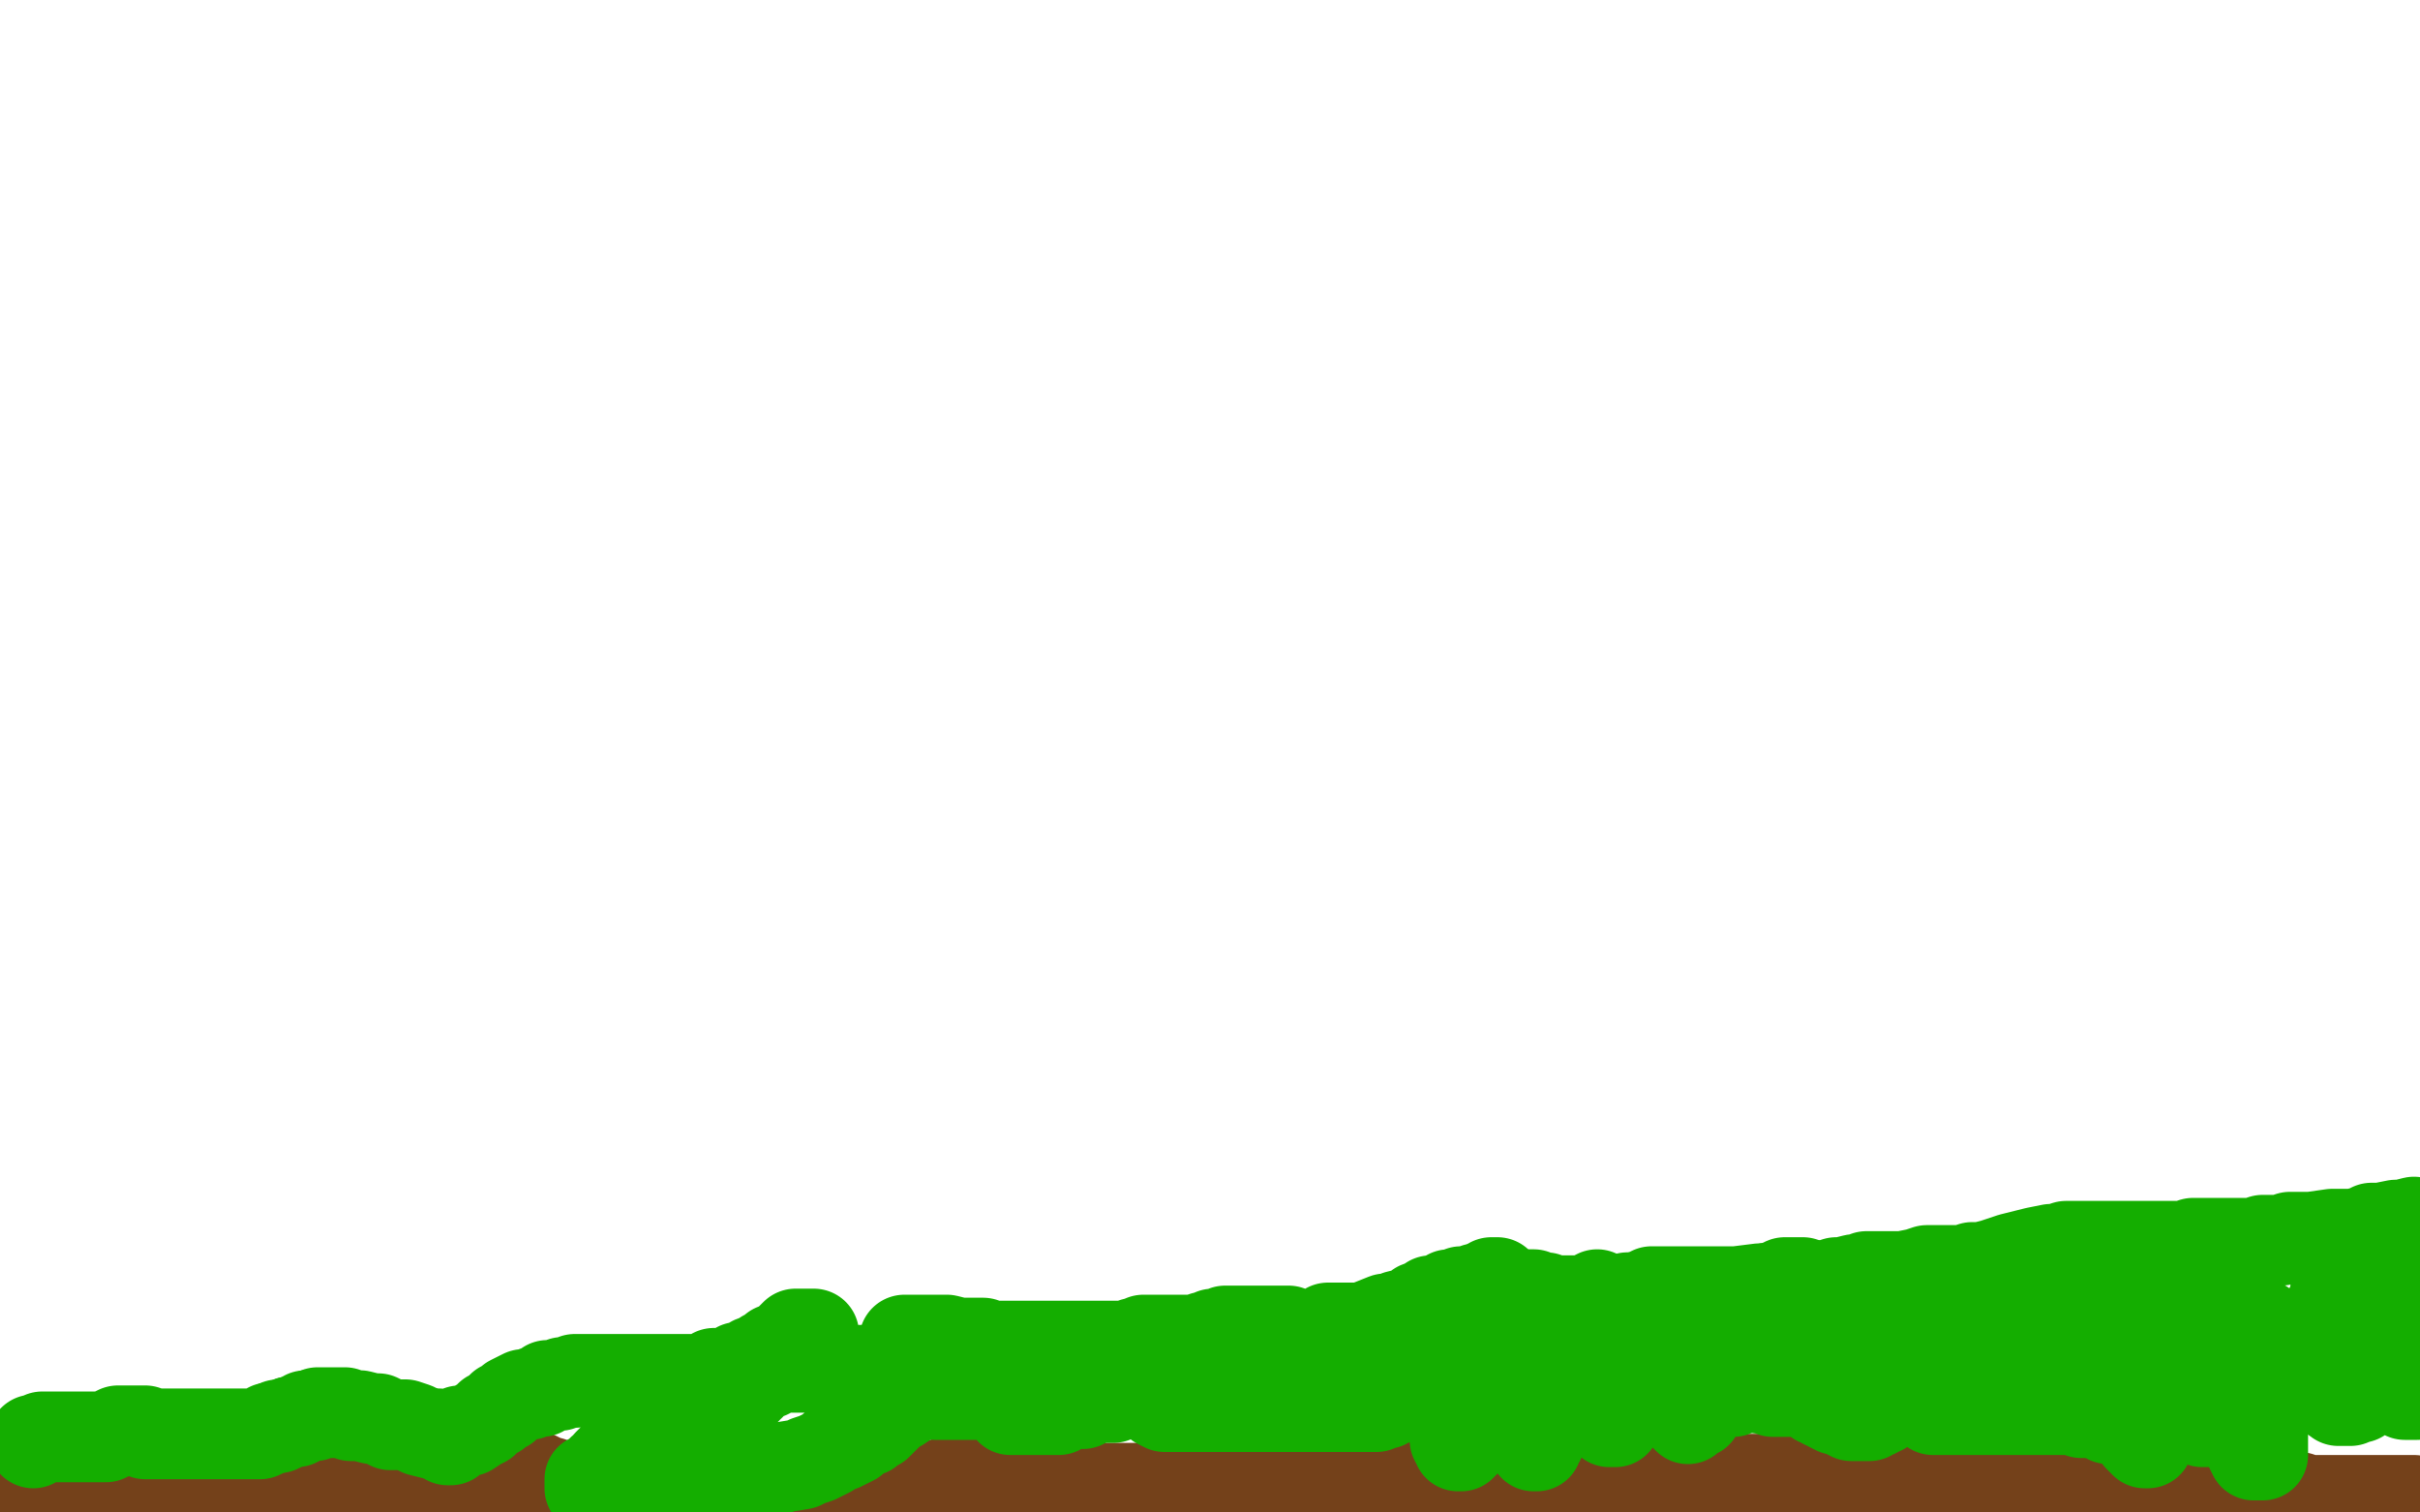 <?xml version="1.0" standalone="no"?>
<!DOCTYPE svg PUBLIC "-//W3C//DTD SVG 1.1//EN"
"http://www.w3.org/Graphics/SVG/1.1/DTD/svg11.dtd">

<svg width="800" height="500" version="1.1" xmlns="http://www.w3.org/2000/svg" xmlns:xlink="http://www.w3.org/1999/xlink" style="stroke-antialiasing: false"><desc>This SVG has been created on https://colorillo.com/</desc><rect x='0' y='0' width='800' height='500' style='fill: rgb(255,255,255); stroke-width:0' /><polyline points="8,492 8,491 8,491 9,491 10,491 11,491 12,491 13,491 14,491 15,491 16,491 17,491 18,491 19,491 20,491 21,491 22,491 23,491 24,491 25,491 26,491 27,491 28,491 30,491 31,491 32,491 33,491 34,491 35,491 36,491 37,491 38,491 39,491 40,491 41,491 43,491 44,491 45,491 46,491 47,491 47,490 48,490 50,490 51,490 53,489 55,489 56,489 57,489 58,489 59,489 60,489 61,489 62,489 63,489 66,488 67,488 69,488 73,488 74,488 75,488 76,488 76,487 77,487 78,487 79,487 80,487 81,487 82,487 83,487 84,487 85,487 86,487 87,487 88,487 89,487 90,487 91,487 92,487 93,487 94,487 95,487 96,487 97,487 98,487 98,488 99,488 100,489 102,489 103,489 104,490 105,490 106,490 107,491 108,491 109,491 110,491 111,492 112,492 114,492 115,492 116,492 117,492 118,492 120,492 121,492 122,492 123,492 124,492 125,492 126,492 127,492 128,492 129,492 130,492 131,492 132,492 133,492 135,492 136,492 137,492 138,492 139,492 140,492 141,492 142,492 143,492 145,491 146,491 147,491 149,490 150,490 151,490 152,490 154,490 155,490 156,490 157,489 159,489 160,488 161,488 164,488 165,488 166,488 166,487 167,487 168,487 169,487 170,487 173,487 175,488 177,488 179,489 181,490 182,490 183,491 184,491 185,491 186,491 187,492 188,492 189,492 190,492 191,493 192,493 193,493 194,493 195,493 196,493 197,493 198,493 199,493 200,493 201,493 202,493 203,493 204,493 205,493 206,493 207,493 208,493 209,493 211,493 212,493 213,493 214,493 215,493 216,493 217,493 218,493 219,493 220,493 221,493 222,493 223,493 224,493 228,493 229,493 230,493 231,493 232,493 233,493 234,493 234,492 235,492 238,492 239,491 240,491 242,491 243,491 244,491 245,491 245,490 246,490 247,489 248,489 249,489 250,489 251,489 252,489 253,489 254,489 256,489 258,489 260,489 262,489 263,489 264,489 265,489 266,489 267,489 268,489 270,489 272,489 273,489 274,489 275,489 276,489 277,489 278,489 279,489 281,489 283,489 283,490 285,490 286,490 287,490 288,490 289,490 289,491 290,491 291,491 292,491 293,491 294,491 295,491 296,491 297,491 298,491 299,491 300,491 301,491 302,491 303,491 304,491 305,491 307,491 308,491 310,491 311,491 312,491 313,490 314,490 315,490 315,489 316,489 317,489 318,489 319,489 320,489 321,489 322,489 323,489 324,489 325,489 326,489 327,489 328,489 329,489 330,489 331,489 332,489 333,489 334,489 336,489 339,489" style="fill: none; stroke: #74411a; stroke-width: 30; stroke-linejoin: round; stroke-linecap: round; stroke-antialiasing: false; stroke-antialias: 0; opacity: 1.0"/>
<polyline points="352,490 353,490 354,490 355,490 356,490 357,490 358,490 359,491" style="fill: none; stroke: #74411a; stroke-width: 30; stroke-linejoin: round; stroke-linecap: round; stroke-antialiasing: false; stroke-antialias: 0; opacity: 1.0"/>
<polyline points="339,489 340,489 341,489 345,489 347,489 349,489 352,490" style="fill: none; stroke: #74411a; stroke-width: 30; stroke-linejoin: round; stroke-linecap: round; stroke-antialiasing: false; stroke-antialias: 0; opacity: 1.0"/>
<polyline points="359,491 360,491 362,492 363,492 365,492 367,492 371,492 373,492 377,492 378,492 381,492 383,492 386,492 388,492 390,493 392,493 394,493 395,493 396,493 398,493 399,493 401,493 402,493 404,493 407,493 410,493 411,493 413,493 414,493 415,493 416,493 417,493 418,493 419,493 420,493 421,493 422,493 423,493 424,493 425,493 426,493 427,493 428,493 429,493 431,493 432,493 433,493 434,493 435,493 436,493 438,493 439,493 441,493 443,493 445,493 446,493 448,492 449,492 450,491 451,491 452,490 454,490 455,489 459,488 460,488 461,488 462,488 463,488 463,487 464,487 466,487 468,487 470,487 475,487 477,487 478,488 482,489 484,489 485,490 487,490 488,490 490,491 491,491 494,491 497,491 498,492 500,492 501,492 502,492 503,493 504,493 506,493 507,493 508,493 510,493 514,493 516,493 517,493 519,493 522,493 523,493 524,493 526,493 527,493 528,493 531,493 533,493 534,493 535,492 536,492 537,492 539,492 541,492 542,492 543,492 545,492 547,492 548,492 550,492 552,492 553,492 555,492 556,492 557,492 558,492 558,491 559,490 560,490 561,490 562,489 564,489 565,489 566,489 567,489 568,489 569,489 570,489 571,489 572,489 573,489 577,489 579,489 581,489 585,489 587,489 589,489 592,489 593,489 594,489 596,489 597,489 598,490 602,491 603,492 605,492 606,493 607,493 608,493 609,493 610,493 612,493 613,493 615,493 617,493 619,493 621,493 624,493 626,493 627,493 630,493 631,493 632,493 633,493 634,493 636,493 637,493 638,493 639,493 640,493 641,493 643,493 644,493 645,493 646,493 648,493 649,493 652,493 655,493 656,493 660,493 661,492 662,492 664,492 665,491 667,491 668,491 669,491 671,491 673,491 675,491 677,491 679,491 683,491 684,491 685,492 686,492 687,492 688,492 689,492 691,493 692,493 695,494 697,494 700,494 701,494 704,494 705,494 707,494 709,494 713,494 715,494 717,494 722,494 724,495 725,495 728,495 729,495 730,495 732,495 736,495 737,495 739,495 742,495 743,495 744,495 746,495 747,495 749,495 755,495 758,495 760,495 763,496 764,496 766,496 768,496 769,496 770,496 771,496 772,496 773,496 774,496 776,496 777,496 780,496 781,496 782,496 783,496 786,496 787,496 789,496 793,496 796,496 798,496" style="fill: none; stroke: #74411a; stroke-width: 30; stroke-linejoin: round; stroke-linecap: round; stroke-antialiasing: false; stroke-antialias: 0; opacity: 1.0"/>
<polyline points="11,477 11,476 11,476 12,476 12,476 13,476 13,476 14,475 14,475 15,475 15,475 17,475 18,475 20,475 23,475 25,475 26,475 27,475 29,475 30,475 31,475 32,475 33,475 34,475 35,475 37,474 39,473 41,473 42,473 43,473 44,473 45,473 46,473 47,473 48,473 48,474 49,474 50,474 51,474 52,474 58,474 60,474 63,474 67,474 69,474 70,474 74,474 76,474 78,474 79,474 84,474 85,474 86,474 88,473 89,472 90,472" style="fill: none; stroke: #14ae00; stroke-width: 30; stroke-linejoin: round; stroke-linecap: round; stroke-antialiasing: false; stroke-antialias: 0; opacity: 1.0"/>
<polyline points="96,470 97,470 98,470 99,469 100,469 101,468 102,468" style="fill: none; stroke: #14ae00; stroke-width: 30; stroke-linejoin: round; stroke-linecap: round; stroke-antialiasing: false; stroke-antialias: 0; opacity: 1.0"/>
<polyline points="90,472 91,472 92,472 92,471 93,471 94,471 96,470" style="fill: none; stroke: #14ae00; stroke-width: 30; stroke-linejoin: round; stroke-linecap: round; stroke-antialiasing: false; stroke-antialias: 0; opacity: 1.0"/>
<polyline points="102,468 103,468 104,468 105,467 106,467 107,467 109,467 110,467 114,467 116,468 119,468 123,469 125,469 127,470 129,471 134,471 137,472 139,473 143,474 144,474 145,474 146,475 147,475 148,476 149,476 149,475 150,475 151,474 152,473 154,473 155,473 158,471 160,470 161,469 162,468 164,467 165,466 166,465 167,465 168,464 169,463 173,461 174,461 175,461 177,460 179,460 180,459 181,459 181,458 183,458 184,458 185,458 186,457 187,457 189,457 190,457 190,456 192,456 193,456 194,456 195,456 196,456 197,456 199,456 200,456 201,456 202,456 204,456 206,456 208,456 212,456 213,456 214,456 216,456 217,456 218,456 219,456 220,456 221,456 222,456 225,456 227,456 228,456 230,456 231,456 232,456 233,456 234,456 235,455 236,454 237,454 239,454 241,454 243,454 245,453 247,453 248,453 248,452 249,452 250,452 253,452 255,452 257,452 260,452 263,452 265,452 266,452 270,452 272,452 275,452 281,453 284,453 286,453 289,453 291,453 292,453 294,453 297,453 298,453 300,453 301,453 302,453 303,453 304,453 305,453 306,453 306,454 306,455 306,456 306,457 305,457 305,459 303,461 302,461 300,463 297,465 295,466 294,467 293,468 292,469 290,471 289,471 287,473 284,474 282,476 278,478 275,479 274,480 270,482 267,483 265,484 259,485 256,486 253,487 248,488 244,489 241,490 238,491 232,492 230,493 228,494 224,494 223,495 221,496 216,497 214,497 212,497 209,497 207,497 206,497 205,497 204,497 203,497 202,497 201,497 200,496 199,496 198,495 197,495 197,494 196,494 196,493 195,492 195,491 195,490 195,489 196,489 197,489 197,488 198,488 198,487 199,487 199,486 200,486 201,485 201,484 202,483 203,483 205,480 206,479 208,478 212,475 214,474 216,472 218,469 220,468 221,466 225,464 227,462 230,460 235,457 237,456 239,455 241,454 244,452 245,452 246,452 248,451 249,450 252,449 253,448 255,447 256,446 258,446 259,445 260,444 261,444 261,443 262,442 263,441 264,441 265,441 266,441 267,441 268,441 269,441 269,442 269,443 268,443 267,443 267,444 266,444 266,445 265,445 265,446 264,447 263,447 262,448 261,448 260,449 258,451 257,451 255,452 254,453 254,454 253,454 252,454 251,455 250,456 249,457 248,457 248,458 247,458 247,459 245,461 244,461 243,462 242,463 241,464 240,465 239,465 239,466 238,466 239,466 240,465 240,464 241,461 244,458 246,455 247,454 250,452 252,451 253,451" style="fill: none; stroke: #14ae00; stroke-width: 30; stroke-linejoin: round; stroke-linecap: round; stroke-antialiasing: false; stroke-antialias: 0; opacity: 1.0"/>
<polyline points="299,443 300,443 300,443 301,443 301,443 302,443 302,443 303,443 303,443 304,443 304,443 305,443 305,443 306,443 308,443 309,443 311,443 313,443 317,444 319,444 320,444 322,444 324,444 325,444 327,445 328,445 330,445 331,445 333,445 335,445 336,445 338,445 339,445 340,445 341,445 342,445 343,445 344,445 345,445 346,445 348,445 349,445 350,445 353,445 354,445 356,445 357,445 359,445 361,445 362,445 365,445 366,445 367,445 370,445 371,445 372,445 375,444 376,444 378,443 379,443 381,443 382,443 383,443 384,443 385,443 386,443 389,443 390,443 391,443 395,443 396,443 398,442 399,442 401,441 402,441 405,441 405,440 406,440 407,440 408,440 409,440 410,440 411,440 412,440 413,440 414,440 415,440 416,440 417,440 418,440 419,440 421,440 422,440 423,440 424,440 425,440 426,440 427,441 427,442 428,442 429,443 430,443 431,444 432,444 433,444 434,444 435,444 436,444 437,444 437,443 439,442 440,441 441,441 441,440 441,439 442,439 440,439 439,439 440,439 441,439 442,439 447,439 450,439 453,438 458,436 461,436 462,435 466,434 468,433 469,432 472,431 473,430 474,430 477,429 478,429 479,428 480,428 481,428 482,428 483,428 483,427 484,427 485,427 486,427 487,427 488,426 489,426 490,426 491,425 492,425 493,425 493,424 494,424 495,424 494,424 493,424 492,425 491,425 492,426 493,426 494,426 496,427 498,427 499,427 500,427 502,428 503,428 504,428 505,428 506,428 507,428 508,429 509,429 510,429 511,429 511,430 512,430 513,430 514,430 516,430 517,430 518,430 519,430 520,430 522,430 523,430 524,430 525,430 526,430 527,430 530,430 531,430 536,430 538,429 540,429 544,428 546,427 548,427 553,427 556,427 559,427 567,427 574,427 582,426 592,426 595,425 597,425 599,425 604,425 607,424 609,424 613,423 615,423 617,422 623,422 626,422 629,422 634,421 637,420 638,420 641,420 642,420 643,420 645,420 648,420 649,420 652,419 655,419 659,418 665,416 669,415 673,414 678,413 680,413 683,412 687,412 689,412 691,412 696,412 699,412 702,412 704,412 709,412 712,412 715,412 722,412 725,411 727,411 732,411 734,411 737,411 742,411 745,411 748,410 754,410 757,409 760,409 764,409 771,408 775,408 778,408 782,407 784,406 787,406 792,405 794,405 798,404 798,432 797,431 796,429 795,427 794,426 794,425 795,425 796,425 796,426 797,428 797,429 797,430 797,431 798,431 799,433 799,434 799,435 799,436 799,446 798,446 797,446 796,446 795,446 794,446 793,446 791,447 790,447 787,448 785,448 784,449 782,450 780,450 779,450 778,450 777,451 777,452 776,452 777,452 777,450 777,449 777,447 777,444 777,442 777,438 777,437 777,436 777,434 777,432 777,431 777,430 777,429 776,428 776,427 775,426 774,425 774,424 773,423 773,424 773,425 773,426 773,427 772,427 772,429 772,430 771,431 771,432 771,433 770,433 770,434 769,435 769,436 769,437 768,438 768,439 767,440 767,441 766,441 766,442 766,443 766,444 767,444 768,444 769,443 770,443 771,443 772,442 773,442 775,442 776,442 777,442 779,442 780,442 781,442 781,443 782,443 785,444 786,445 787,445 789,446 790,446 790,447 791,447 792,448 793,449 794,450 795,451 796,451 796,452 797,452 798,452 798,453 799,454 799,461 798,461 797,461 796,461 795,461 795,460 794,460 794,459 793,458 792,458 791,458 790,458 789,458 788,458 787,458 786,458 785,458 784,458 784,459 783,459 782,460 781,461 780,461 780,462 779,462 777,463 776,463 775,463 774,463 773,463" style="fill: none; stroke: #14ae00; stroke-width: 30; stroke-linejoin: round; stroke-linecap: round; stroke-antialiasing: false; stroke-antialias: 0; opacity: 1.0"/>
<polyline points="770,461 770,460 770,460 769,460 768,459 767,459" style="fill: none; stroke: #14ae00; stroke-width: 30; stroke-linejoin: round; stroke-linecap: round; stroke-antialiasing: false; stroke-antialias: 0; opacity: 1.0"/>
<polyline points="746,438 747,438 747,438 748,438 748,438 748,439 748,439 749,440 749,440 750,442 750,442 751,442 751,442 751,443 751,444 752,445 752,447 753,448 753,449 754,450 754,451 754,453 755,453 755,454 755,456 755,457 755,458 755,460 755,459 755,458 755,456 755,455 753,452 752,450 752,448 751,445 751,444 750,443 750,442 749,441 748,439 747,438 746,438 746,437 745,437 745,438 745,440 745,442 745,445 745,447 745,449 745,452 746,454 746,455 747,458 747,460 747,462 747,466 747,469 748,471 748,473 748,477 748,479 748,480 748,481 747,481 746,481 745,481 744,479 744,478 743,477 743,475 742,474 742,473 742,469 741,468 741,467 740,465 740,464 740,462 740,460 740,459 740,458 740,457 740,456 739,456 739,455 738,455 737,455 736,454 736,453 735,452 734,451 733,450 732,450 732,451 732,452 732,454 732,455 732,458 732,459 732,461 732,462 732,464 732,465 732,467 732,468 732,469 731,470 730,470 729,470 728,470 728,469 728,468 727,466 727,465 726,462 725,460 725,457 725,453 724,451 724,449 723,444 723,442 723,441 723,437 724,435 724,434 724,432 725,431 726,430 727,429 727,428 728,428 728,427 730,427 731,427 732,428 734,430 735,433 736,435 736,438 737,441 737,442 738,445 738,447 738,449 738,450 738,453 738,454 738,455 737,455 736,455 735,455 734,455 732,455 732,454 731,453 730,451 729,451 727,449 726,447 724,446 718,440 714,436 708,431 696,422 691,419 688,417 685,415 683,414 682,414 682,415 682,416 682,417 683,419 684,421 685,425 685,428 686,430 687,435 687,437 688,439 689,442 690,446 690,447 691,449 691,450 692,450 692,451 692,450 692,448 692,446 692,443 690,437 690,434 689,431 689,429 689,425 689,424 689,422 689,421 690,420 691,420 692,420 693,422 694,423 694,424 695,429 696,430 696,431 697,432 698,435 699,437 700,439 702,442 703,443 703,445 704,447 704,448 704,449 704,450 705,451 706,451 706,452 707,452 708,454 709,455 709,456 710,457 710,458 710,459 709,459 709,460 709,461 709,462 710,462 710,463 710,464 710,465 710,466 710,467 710,468 710,469 710,473 710,474 710,475 710,476 710,477 709,477 708,476 707,475 707,474 706,473 706,472 705,472 704,471 703,470 702,470 701,470 700,469 698,469 697,469 695,468 693,467 692,467 691,467 690,467 688,467 686,466 685,466 684,466 683,466 682,466 681,466 680,466 679,466 678,466 677,466 676,466 674,466 672,466 669,466 661,466 655,466 644,466 639,466 639,465 639,464 640,464 640,463 641,463 643,462 649,460 654,458 657,457 669,452 676,448 679,446 687,441 691,440 694,438 702,436 705,434 708,433 713,432 716,431 718,429 721,429 723,428 724,428 724,427 725,427 725,426 724,426 723,426 721,426 718,426 713,426 710,426 707,426 703,426 701,426 698,426 695,426 689,426 686,427" style="fill: none; stroke: #14ae00; stroke-width: 30; stroke-linejoin: round; stroke-linecap: round; stroke-antialiasing: false; stroke-antialias: 0; opacity: 1.0"/>
<polyline points="657,432 651,432 648,432 646,432" style="fill: none; stroke: #14ae00; stroke-width: 30; stroke-linejoin: round; stroke-linecap: round; stroke-antialiasing: false; stroke-antialias: 0; opacity: 1.0"/>
<polyline points="686,427 683,428 677,429 674,429 671,430 663,431 660,431 657,432" style="fill: none; stroke: #14ae00; stroke-width: 30; stroke-linejoin: round; stroke-linecap: round; stroke-antialiasing: false; stroke-antialias: 0; opacity: 1.0"/>
<polyline points="645,434 645,435 645,435 645,436 645,436 645,437 645,437 645,438 645,438 645,439 645,439 645,440 647,440 647,441 651,443 652,444 653,445 654,445 654,446 655,447 656,450 657,451 657,452 657,453 657,455 657,456 657,457 655,457 653,457 651,457 647,457 645,457 643,457 640,458 637,458 636,458 631,459 629,459 627,459 622,460 620,460 619,460 618,460 615,460 613,460 611,460 607,460 606,460 604,460 602,460 601,460 600,460 601,460 602,460 604,460 605,460 607,461 608,461 608,462 609,462 610,462 611,462 612,462 612,461 612,459 612,457 612,456 612,454 612,453 612,452 612,451 612,450 612,449 612,448 612,447 612,446 613,445 614,443 614,442 615,439 616,439 616,438 617,437 617,436 618,436 618,437 618,439 618,440 618,441 618,442 618,444 618,446 618,448 618,449 618,450 618,451 618,452 619,452 619,453 620,453 620,454 621,455 621,456 622,457 622,458 622,459 622,460 622,461 622,462 622,463 622,464 622,465 622,466 621,466 620,467 619,467 618,467 618,468 617,468 616,468 615,468 613,468 612,468 610,467 608,466 607,466 605,465 604,464 603,464 602,463 601,463 600,462 599,460 598,460 597,460 596,460 594,460 593,460 592,460 590,460 588,460 586,460 584,459 583,459 582,459 581,458 580,458 579,457 577,457 571,454 568,454 566,453 562,451 560,449 559,449 559,448 559,447 559,446 559,445 560,444 564,442 565,441 567,440 571,438 572,436 574,435 575,434 577,432 577,431 578,430 580,429 582,427 584,426 588,425 590,424 591,424 593,424 594,424 596,424 596,425 597,426 597,428 597,429 598,432 598,435 598,436 599,437 599,439 599,440 599,442 599,443 599,444 599,445 599,446 599,447" style="fill: none; stroke: #14ae00; stroke-width: 30; stroke-linejoin: round; stroke-linecap: round; stroke-antialiasing: false; stroke-antialias: 0; opacity: 1.0"/>
<polyline points="582,445 581,445 581,445 581,446 581,446 580,446 580,446 580,448 580,448 579,449 579,449 579,450 579,450 578,451 577,452 576,453 576,454 576,455 576,456 576,457 576,458 576,459 575,459 574,459 573,460 572,460 571,460 570,460 569,460 568,460 567,460 566,461 565,461 564,461 564,462 564,463 563,463 563,464 562,465 561,466 561,467 560,467 559,468 558,469 558,468 558,467 558,468 557,468 557,467 555,466 554,465 552,463 548,460 546,458 544,456 542,452 540,450 540,448 538,443 538,442 537,440 535,438 534,436 533,435 532,434 530,431 530,430 529,429 528,428 528,429 528,431 528,432 528,433 528,434 529,435 529,437 529,439 529,440 529,441 529,444 530,445 530,446 530,447 530,448 530,449 530,450 530,452 530,454 530,456 530,457 530,458 530,459 530,460 530,459 530,458 530,457 530,455 531,454 532,454 533,452 534,451 535,451 536,451 537,451 538,450 539,450 540,450 541,450 542,450 543,450 544,450 543,452 542,453 542,454 541,455 540,456 539,456 539,457 539,458 539,459 539,460 538,460 538,461 537,462 536,462 536,463 535,464 535,465 534,465 534,466 533,467 533,468 532,468 532,469 532,470 533,470 534,470 534,469 534,468 532,467 531,467 530,467 529,467 528,467 527,466 526,466 525,465 524,465 523,465 522,465 521,465 520,465 519,465 518,465 517,465 516,465 515,465 515,464 514,462 514,460 513,459 513,457 512,454 512,453 511,452 511,451 511,450 511,449 510,449 510,448 510,447 510,448 510,449 510,450 510,452 510,454 510,456 510,459 510,460 510,461 510,464 510,465 510,466 510,467 510,468 510,469 510,470 510,471 510,473 509,474 509,475 509,476 508,476 508,477 508,478 507,478 506,476 505,474 505,473 505,471 505,470 505,469 505,466 505,465 505,463 505,460 505,459 505,458 505,457 505,456 505,455 504,455 504,454 504,455 504,456 504,457 504,459 504,460 504,461 504,462 504,463 504,464 504,466 504,467 503,468 502,468 501,468 500,468 499,468 499,467 499,465 499,461 499,459 499,457 498,453 498,452 497,451 497,450 496,450 496,449 496,448 496,449 496,450 495,452 495,453 495,454 494,456 494,458 494,460 493,460 493,462 492,463 491,463 491,464 491,465 490,466 490,467 489,468 488,468 488,467 488,466 488,465 488,462 488,461 488,459 488,456 488,454 488,453 487,453 487,455 487,456 486,458 486,459 486,460 486,463 486,465 485,467 485,471 485,473 485,474 485,475 484,476 484,477 483,477 483,478 482,478 482,477 481,476 481,475 481,473 481,470 480,465 480,462 480,459 480,453 480,451 480,450 480,449 480,448 480,447 480,448 480,449 480,450 480,451 480,452 480,453 479,454 479,455 478,455 478,456 477,456 476,457 475,457 474,458 473,459 472,459 468,461 467,461 464,462 463,462 462,462 461,462 460,462 459,463 458,463 458,464 457,464 456,464 455,465 454,465 453,465 452,465 451,465 449,465 448,465 447,465 446,465 445,465 444,465 443,465 442,465 441,465 440,465 439,465 437,465 436,465 434,465 433,465 432,465 431,465 430,465 429,465 427,465 426,465 425,465 423,465 422,465 421,465 420,465 419,465 418,465 417,465 415,465 411,465 409,465 407,465 403,465 402,465 399,465 395,465 392,465 390,465 385,465 383,464" style="fill: none; stroke: #14ae00; stroke-width: 30; stroke-linejoin: round; stroke-linecap: round; stroke-antialiasing: false; stroke-antialias: 0; opacity: 1.0"/>
<polyline points="334,465 334,466 334,466 335,466 335,466 336,466 336,466 337,466 338,466 339,466 340,466 341,466 342,466 343,466 344,466 345,466 346,466 347,466 348,466 349,466 350,466 351,465 356,464 358,464 360,463 363,462 365,461 366,461 367,461 368,461 368,462 367,462 366,462 364,462 360,462 359,462 357,462 356,462 354,461 353,461 352,461 351,461 350,461 348,461 343,461 340,461 338,461 334,461 332,461 331,461 326,461 324,461 322,461 318,461 316,461 314,461 312,461 310,461 309,461" style="fill: none; stroke: #14ae00; stroke-width: 30; stroke-linejoin: round; stroke-linecap: round; stroke-antialiasing: false; stroke-antialias: 0; opacity: 1.0"/>
</svg>
